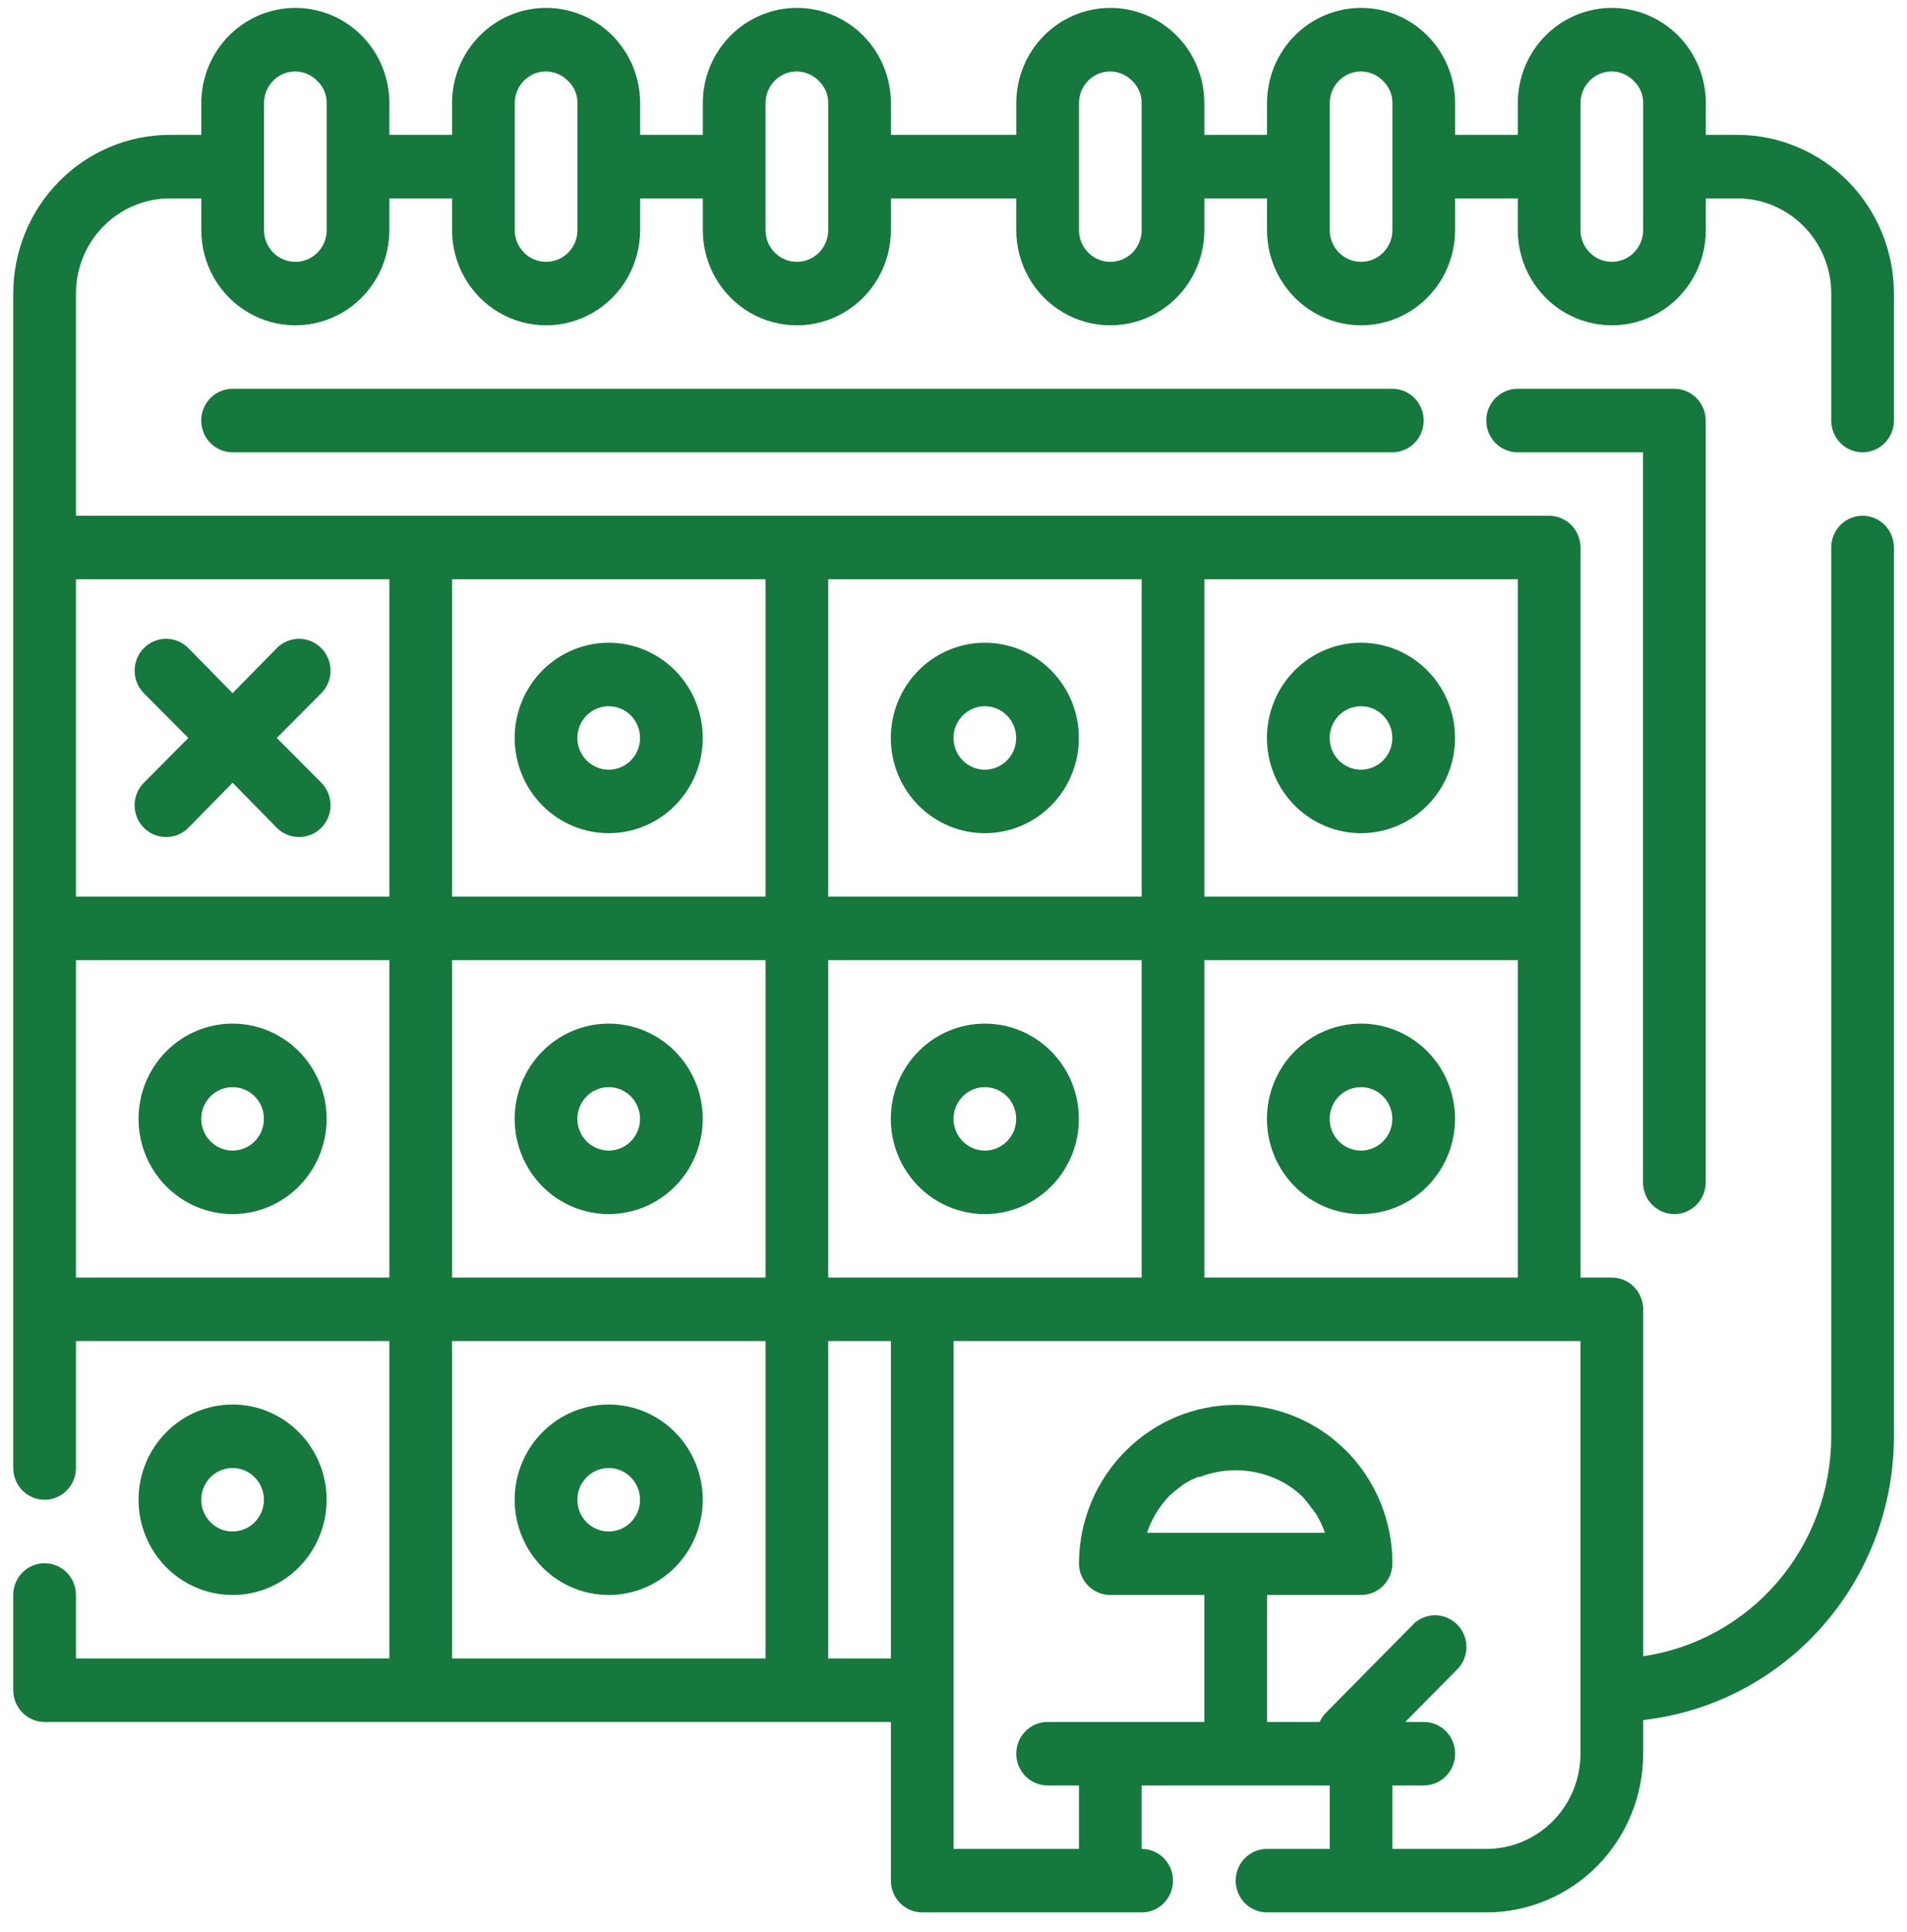 <svg width="77" height="78" viewBox="0 0 77 78" fill="none" xmlns="http://www.w3.org/2000/svg">
<path d="M70.144 5.444H68.878V4.163C68.878 3.144 68.478 2.166 67.766 1.445C67.054 0.724 66.088 0.319 65.082 0.319C64.075 0.319 63.109 0.724 62.397 1.445C61.685 2.166 61.285 3.144 61.285 4.163V5.444H58.753V4.163C58.753 3.144 58.353 2.166 57.641 1.445C56.929 0.724 55.964 0.319 54.956 0.319C53.95 0.319 52.984 0.724 52.272 1.445C51.56 2.166 51.16 3.144 51.16 4.163V5.444H48.628V4.163C48.628 3.144 48.228 2.166 47.516 1.445C46.804 0.724 45.839 0.319 44.831 0.319C43.825 0.319 42.859 0.724 42.147 1.445C41.435 2.166 41.035 3.144 41.035 4.163V5.444H35.972V4.163C35.972 3.144 35.572 2.166 34.86 1.445C34.148 0.724 33.182 0.319 32.175 0.319C31.168 0.319 30.203 0.724 29.491 1.445C28.778 2.166 28.378 3.144 28.378 4.163V5.444H25.847V4.163C25.847 3.144 25.447 2.166 24.735 1.445C24.023 0.724 23.057 0.319 22.05 0.319C21.043 0.319 20.078 0.724 19.366 1.445C18.653 2.166 18.253 3.144 18.253 4.163V5.444H15.722V4.163C15.722 3.144 15.322 2.166 14.61 1.445C13.898 0.724 12.932 0.319 11.925 0.319C10.918 0.319 9.952 0.724 9.241 1.445C8.528 2.166 8.128 3.144 8.128 4.163V5.444H6.863C5.185 5.444 3.575 6.119 2.388 7.321C1.202 8.522 0.535 10.152 0.535 11.851V59.257C0.535 59.715 0.776 60.137 1.167 60.366C1.559 60.595 2.042 60.595 2.433 60.366C2.825 60.137 3.066 59.715 3.066 59.257V54.132H15.722V66.944H3.066V64.382C3.066 63.924 2.825 63.501 2.433 63.272C2.042 63.044 1.559 63.044 1.167 63.272C0.776 63.501 0.535 63.924 0.535 64.382V68.226C0.535 68.565 0.668 68.891 0.905 69.132C1.143 69.372 1.465 69.507 1.8 69.507H35.972V75.913C35.972 76.253 36.106 76.579 36.343 76.819C36.58 77.059 36.902 77.194 37.238 77.194H46.097C46.549 77.194 46.967 76.95 47.193 76.554C47.419 76.157 47.419 75.669 47.193 75.272C46.967 74.876 46.549 74.632 46.097 74.632V72.069H53.691V74.632H51.16C50.708 74.632 50.29 74.876 50.064 75.272C49.838 75.669 49.838 76.157 50.064 76.554C50.29 76.95 50.708 77.194 51.16 77.194H60.019C61.697 77.194 63.307 76.519 64.494 75.318C65.68 74.117 66.347 72.487 66.347 70.788V69.43C69.131 69.115 71.702 67.773 73.57 65.66C75.437 63.547 76.471 60.811 76.472 57.975V22.101C76.472 21.643 76.231 21.22 75.839 20.991C75.448 20.762 74.965 20.762 74.573 20.991C74.182 21.22 73.941 21.643 73.941 22.101V57.975C73.941 60.133 73.174 62.218 71.779 63.849C70.384 65.479 68.456 66.546 66.347 66.855V52.85C66.347 52.511 66.213 52.185 65.976 51.944C65.739 51.704 65.417 51.569 65.081 51.569H63.816V22.1C63.816 21.761 63.682 21.435 63.445 21.194C63.208 20.954 62.886 20.819 62.55 20.819H3.066V11.85C3.066 10.831 3.466 9.853 4.178 9.132C4.89 8.412 5.856 8.007 6.863 8.007H8.128V9.288C8.128 10.661 8.852 11.93 10.027 12.617C11.201 13.303 12.649 13.303 13.823 12.617C14.998 11.93 15.722 10.661 15.722 9.288V8.007H18.253V9.288C18.253 10.661 18.977 11.93 20.152 12.617C21.326 13.303 22.774 13.303 23.948 12.617C25.123 11.93 25.847 10.661 25.847 9.288V8.007H28.378V9.288C28.378 10.661 29.102 11.93 30.277 12.617C31.451 13.303 32.899 13.303 34.074 12.617C35.248 11.93 35.972 10.661 35.972 9.288V8.007H41.034V9.288C41.034 10.661 41.758 11.93 42.933 12.617C44.108 13.303 45.555 13.303 46.73 12.617C47.904 11.93 48.628 10.661 48.628 9.288V8.007H51.159V9.288C51.159 10.661 51.883 11.93 53.058 12.617C54.233 13.303 55.68 13.303 56.855 12.617C58.029 11.93 58.753 10.661 58.753 9.288V8.007H61.284V9.288C61.284 10.661 62.008 11.93 63.183 12.617C64.358 13.303 65.805 13.303 66.98 12.617C68.154 11.93 68.878 10.661 68.878 9.288V8.007H70.144C71.151 8.007 72.117 8.411 72.828 9.132C73.541 9.853 73.941 10.831 73.941 11.85V16.975C73.941 17.433 74.182 17.856 74.573 18.085C74.965 18.314 75.448 18.314 75.839 18.085C76.231 17.856 76.472 17.433 76.472 16.975V11.85C76.472 10.151 75.805 8.522 74.619 7.32C73.432 6.119 71.822 5.444 70.144 5.444L70.144 5.444ZM3.066 38.757H15.722V51.569H3.066V38.757ZM46.097 51.569H33.441V38.757H46.097V51.569ZM30.91 51.569H18.253V38.757H30.91V51.569ZM18.253 66.944V54.132H30.91V66.944H18.253ZM33.441 66.944V54.132H35.972V66.944H33.441ZM63.816 70.788C63.816 71.808 63.416 72.785 62.704 73.506C61.992 74.227 61.026 74.632 60.019 74.632H56.222V72.069H57.488C57.94 72.069 58.358 71.825 58.584 71.429C58.81 71.032 58.81 70.544 58.584 70.147C58.358 69.751 57.94 69.507 57.488 69.507H56.741L58.905 67.316C59.184 66.986 59.279 66.536 59.158 66.119C59.036 65.703 58.714 65.377 58.303 65.254C57.892 65.131 57.447 65.227 57.121 65.509L53.539 69.135C53.432 69.242 53.346 69.368 53.286 69.507H51.16V64.382H54.957C55.292 64.382 55.614 64.247 55.852 64.007C56.089 63.766 56.222 63.44 56.222 63.101C56.222 61.405 55.557 59.778 54.374 58.578C53.188 57.38 51.582 56.709 49.907 56.709C48.232 56.709 46.625 57.381 45.439 58.578C44.247 59.774 43.573 61.401 43.566 63.101C43.566 63.44 43.699 63.766 43.937 64.007C44.174 64.247 44.496 64.382 44.831 64.382H48.628V69.507H42.3C41.848 69.507 41.43 69.751 41.204 70.147C40.978 70.544 40.978 71.032 41.204 71.429C41.43 71.825 41.848 72.069 42.3 72.069H43.566V74.632H38.503V54.132H63.816L63.816 70.788ZM47.211 60.384L47.464 60.166L47.793 59.91C47.978 59.794 48.173 59.696 48.375 59.616H48.451C49.38 59.257 50.408 59.257 51.337 59.616C51.808 59.795 52.239 60.07 52.602 60.423C52.754 60.589 52.881 60.769 53.008 60.935C53.047 60.993 53.089 61.049 53.134 61.102C53.281 61.345 53.405 61.603 53.501 61.871H46.312C46.499 61.314 46.806 60.806 47.211 60.384ZM48.628 51.569V38.757H61.285V51.569H48.628ZM61.285 36.194H48.628V23.382H61.285V36.194ZM46.097 36.194H33.441V23.382H46.097V36.194ZM30.91 36.194H18.253V23.382H30.91V36.194ZM15.722 23.382V36.194H3.066V23.382H15.722ZM13.191 9.288C13.191 9.746 12.95 10.169 12.558 10.398C12.167 10.626 11.684 10.626 11.293 10.398C10.901 10.169 10.66 9.746 10.66 9.288V4.163C10.66 3.823 10.793 3.497 11.03 3.257C11.268 3.017 11.59 2.882 11.925 2.882C12.265 2.887 12.589 3.03 12.824 3.279C13.063 3.509 13.196 3.829 13.191 4.163L13.191 9.288ZM23.316 9.288C23.316 9.746 23.075 10.169 22.683 10.398C22.292 10.626 21.809 10.626 21.418 10.398C21.026 10.169 20.785 9.746 20.785 9.288V4.163C20.785 3.823 20.918 3.497 21.155 3.257C21.393 3.017 21.715 2.882 22.05 2.882C22.39 2.887 22.714 3.03 22.949 3.279C23.188 3.509 23.321 3.829 23.316 4.163L23.316 9.288ZM33.441 9.288C33.441 9.746 33.2 10.169 32.808 10.398C32.417 10.626 31.934 10.626 31.543 10.398C31.151 10.169 30.91 9.746 30.91 9.288V4.163C30.91 3.823 31.043 3.497 31.28 3.257C31.518 3.017 31.84 2.882 32.175 2.882C32.515 2.887 32.839 3.03 33.074 3.279C33.313 3.509 33.446 3.829 33.441 4.163L33.441 9.288ZM46.097 9.288C46.097 9.746 45.856 10.169 45.464 10.398C45.073 10.626 44.59 10.626 44.199 10.398C43.807 10.169 43.566 9.746 43.566 9.288V4.163C43.566 3.823 43.699 3.497 43.937 3.257C44.174 3.017 44.496 2.882 44.832 2.882C45.172 2.887 45.495 3.03 45.73 3.279C45.969 3.509 46.102 3.829 46.097 4.163L46.097 9.288ZM56.222 9.288C56.222 9.746 55.981 10.169 55.589 10.398C55.198 10.626 54.715 10.626 54.324 10.398C53.932 10.169 53.691 9.746 53.691 9.288V4.163C53.691 3.823 53.824 3.497 54.062 3.257C54.299 3.017 54.621 2.882 54.957 2.882C55.297 2.887 55.62 3.03 55.855 3.279C56.094 3.509 56.227 3.829 56.222 4.163L56.222 9.288ZM66.347 9.288C66.347 9.746 66.106 10.169 65.714 10.398C65.323 10.626 64.84 10.626 64.449 10.398C64.057 10.169 63.816 9.746 63.816 9.288V4.163C63.816 3.823 63.949 3.497 64.187 3.257C64.424 3.017 64.746 2.882 65.082 2.882C65.422 2.887 65.746 3.03 65.98 3.279C66.219 3.509 66.352 3.829 66.347 4.163L66.347 9.288Z" fill="#15783C"/>
<path d="M9.391 41.319C8.384 41.319 7.418 41.724 6.706 42.445C5.994 43.166 5.594 44.144 5.594 45.163C5.594 46.182 5.994 47.16 6.706 47.881C7.418 48.602 8.384 49.007 9.391 49.007C10.398 49.007 11.363 48.602 12.075 47.881C12.787 47.16 13.188 46.182 13.188 45.163C13.188 44.144 12.787 43.166 12.075 42.445C11.363 41.724 10.398 41.319 9.391 41.319ZM9.391 46.444C9.055 46.444 8.733 46.309 8.496 46.069C8.258 45.829 8.125 45.503 8.125 45.163C8.125 44.823 8.258 44.497 8.496 44.257C8.733 44.017 9.055 43.882 9.391 43.882C9.726 43.882 10.048 44.017 10.286 44.257C10.523 44.497 10.656 44.823 10.656 45.163C10.656 45.503 10.523 45.829 10.286 46.069C10.048 46.309 9.726 46.444 9.391 46.444Z" fill="#15783C"/>
<path d="M13.188 60.538C13.188 59.519 12.787 58.541 12.075 57.82C11.363 57.099 10.398 56.694 9.391 56.694C8.384 56.694 7.418 57.099 6.706 57.82C5.994 58.541 5.594 59.519 5.594 60.538C5.594 61.557 5.994 62.535 6.706 63.256C7.418 63.977 8.384 64.382 9.391 64.382C10.398 64.382 11.363 63.977 12.075 63.256C12.787 62.535 13.188 61.557 13.188 60.538ZM8.125 60.538C8.125 60.198 8.258 59.872 8.496 59.632C8.733 59.392 9.055 59.257 9.391 59.257C9.726 59.257 10.048 59.392 10.286 59.632C10.523 59.872 10.656 60.198 10.656 60.538C10.656 60.878 10.523 61.204 10.286 61.444C10.048 61.684 9.726 61.819 9.391 61.819C9.055 61.819 8.733 61.684 8.496 61.444C8.258 61.204 8.125 60.878 8.125 60.538Z" fill="#15783C"/>
<path d="M39.766 49.007C40.773 49.007 41.738 48.602 42.45 47.881C43.163 47.16 43.562 46.182 43.562 45.163C43.562 44.144 43.163 43.166 42.45 42.445C41.738 41.724 40.773 41.319 39.766 41.319C38.759 41.319 37.793 41.724 37.081 42.445C36.369 43.166 35.969 44.144 35.969 45.163C35.969 46.182 36.369 47.16 37.081 47.881C37.793 48.602 38.759 49.007 39.766 49.007ZM39.766 43.882C40.101 43.882 40.423 44.017 40.66 44.257C40.898 44.497 41.031 44.823 41.031 45.163C41.031 45.503 40.898 45.829 40.66 46.069C40.423 46.309 40.101 46.444 39.766 46.444C39.43 46.444 39.108 46.309 38.871 46.069C38.633 45.829 38.5 45.503 38.5 45.163C38.5 44.823 38.633 44.497 38.871 44.257C39.108 44.017 39.43 43.882 39.766 43.882Z" fill="#15783C"/>
<path d="M54.953 41.319C53.946 41.319 52.98 41.724 52.268 42.445C51.556 43.166 51.156 44.144 51.156 45.163C51.156 46.182 51.556 47.16 52.268 47.881C52.98 48.602 53.946 49.007 54.953 49.007C55.96 49.007 56.926 48.602 57.638 47.881C58.35 47.16 58.75 46.182 58.75 45.163C58.75 44.144 58.35 43.166 57.638 42.445C56.926 41.724 55.96 41.319 54.953 41.319ZM54.953 46.444C54.617 46.444 54.295 46.309 54.058 46.069C53.821 45.829 53.688 45.503 53.688 45.163C53.688 44.823 53.821 44.497 54.058 44.257C54.295 44.017 54.617 43.882 54.953 43.882C55.289 43.882 55.611 44.017 55.848 44.257C56.085 44.497 56.219 44.823 56.219 45.163C56.219 45.503 56.085 45.829 55.848 46.069C55.611 46.309 55.289 46.444 54.953 46.444Z" fill="#15783C"/>
<path d="M24.578 56.694C23.571 56.694 22.605 57.099 21.893 57.82C21.181 58.541 20.781 59.519 20.781 60.538C20.781 61.557 21.181 62.535 21.893 63.256C22.605 63.977 23.571 64.382 24.578 64.382C25.585 64.382 26.551 63.977 27.263 63.256C27.975 62.535 28.375 61.557 28.375 60.538C28.375 59.519 27.975 58.541 27.263 57.82C26.551 57.099 25.585 56.694 24.578 56.694ZM24.578 61.819C24.242 61.819 23.921 61.684 23.683 61.444C23.446 61.204 23.312 60.878 23.312 60.538C23.312 60.198 23.446 59.872 23.683 59.632C23.921 59.392 24.242 59.257 24.578 59.257C24.914 59.257 25.236 59.392 25.473 59.632C25.71 59.872 25.844 60.198 25.844 60.538C25.844 60.878 25.71 61.204 25.473 61.444C25.236 61.684 24.914 61.819 24.578 61.819Z" fill="#15783C"/>
<path d="M24.578 33.632C25.585 33.632 26.551 33.227 27.263 32.506C27.975 31.785 28.375 30.808 28.375 29.788C28.375 28.769 27.975 27.791 27.263 27.07C26.551 26.349 25.585 25.944 24.578 25.944C23.571 25.944 22.605 26.349 21.893 27.07C21.181 27.791 20.781 28.769 20.781 29.788C20.781 30.808 21.181 31.785 21.893 32.506C22.605 33.227 23.571 33.632 24.578 33.632ZM24.578 28.507C24.914 28.507 25.236 28.642 25.473 28.882C25.71 29.122 25.844 29.448 25.844 29.788C25.844 30.128 25.71 30.454 25.473 30.694C25.236 30.934 24.914 31.069 24.578 31.069C24.242 31.069 23.921 30.934 23.683 30.694C23.446 30.454 23.312 30.128 23.312 29.788C23.312 29.448 23.446 29.122 23.683 28.882C23.921 28.642 24.242 28.507 24.578 28.507Z" fill="#15783C"/>
<path d="M39.766 33.632C40.773 33.632 41.738 33.227 42.45 32.506C43.163 31.785 43.562 30.808 43.562 29.788C43.562 28.769 43.163 27.791 42.45 27.07C41.738 26.349 40.773 25.944 39.766 25.944C38.759 25.944 37.793 26.349 37.081 27.07C36.369 27.791 35.969 28.769 35.969 29.788C35.969 30.808 36.369 31.785 37.081 32.506C37.793 33.227 38.759 33.632 39.766 33.632ZM39.766 28.507C40.101 28.507 40.423 28.642 40.66 28.882C40.898 29.122 41.031 29.448 41.031 29.788C41.031 30.128 40.898 30.454 40.66 30.694C40.423 30.934 40.101 31.069 39.766 31.069C39.43 31.069 39.108 30.934 38.871 30.694C38.633 30.454 38.5 30.128 38.5 29.788C38.5 29.448 38.633 29.122 38.871 28.882C39.108 28.642 39.43 28.507 39.766 28.507Z" fill="#15783C"/>
<path d="M54.953 33.632C55.96 33.632 56.926 33.227 57.638 32.506C58.35 31.785 58.75 30.808 58.75 29.788C58.75 28.769 58.35 27.791 57.638 27.07C56.926 26.349 55.96 25.944 54.953 25.944C53.946 25.944 52.98 26.349 52.268 27.07C51.556 27.791 51.156 28.769 51.156 29.788C51.156 30.808 51.556 31.785 52.268 32.506C52.98 33.227 53.946 33.632 54.953 33.632ZM54.953 28.507C55.289 28.507 55.611 28.642 55.848 28.882C56.085 29.122 56.219 29.448 56.219 29.788C56.219 30.128 56.085 30.454 55.848 30.694C55.611 30.934 55.289 31.069 54.953 31.069C54.617 31.069 54.295 30.934 54.058 30.694C53.821 30.454 53.688 30.128 53.688 29.788C53.688 29.448 53.821 29.122 54.058 28.882C54.295 28.642 54.617 28.507 54.953 28.507Z" fill="#15783C"/>
<path d="M9.391 15.694C8.939 15.694 8.521 15.939 8.295 16.335C8.069 16.731 8.069 17.22 8.295 17.616C8.521 18.013 8.939 18.257 9.391 18.257H56.219C56.671 18.257 57.089 18.013 57.315 17.616C57.541 17.22 57.541 16.731 57.315 16.335C57.089 15.939 56.671 15.694 56.219 15.694H9.391Z" fill="#15783C"/>
<path d="M24.578 49.007C25.585 49.007 26.551 48.602 27.263 47.881C27.975 47.16 28.375 46.182 28.375 45.163C28.375 44.144 27.975 43.166 27.263 42.445C26.551 41.724 25.585 41.319 24.578 41.319C23.571 41.319 22.605 41.724 21.893 42.445C21.181 43.166 20.781 44.144 20.781 45.163C20.781 46.182 21.181 47.16 21.893 47.881C22.605 48.602 23.571 49.007 24.578 49.007ZM24.578 43.882C24.914 43.882 25.236 44.017 25.473 44.257C25.71 44.497 25.844 44.823 25.844 45.163C25.844 45.503 25.71 45.829 25.473 46.069C25.236 46.309 24.914 46.444 24.578 46.444C24.242 46.444 23.921 46.309 23.683 46.069C23.446 45.829 23.312 45.503 23.312 45.163C23.312 44.823 23.446 44.497 23.683 44.257C23.921 44.017 24.242 43.882 24.578 43.882Z" fill="#15783C"/>
<path d="M67.606 49.007C67.942 49.007 68.264 48.872 68.501 48.632C68.738 48.391 68.872 48.065 68.872 47.726V16.976C68.872 16.636 68.738 16.31 68.501 16.07C68.264 15.829 67.942 15.694 67.606 15.694H61.278C60.826 15.694 60.408 15.939 60.182 16.335C59.956 16.731 59.956 17.22 60.182 17.616C60.408 18.013 60.826 18.257 61.278 18.257H66.341V47.726C66.341 48.065 66.474 48.391 66.711 48.632C66.948 48.872 67.27 49.007 67.606 49.007Z" fill="#15783C"/>
<path d="M5.809 33.414C6.048 33.654 6.371 33.787 6.708 33.785C7.044 33.787 7.367 33.654 7.606 33.414L9.391 31.594L11.175 33.414C11.414 33.654 11.738 33.787 12.074 33.785C12.41 33.787 12.734 33.654 12.973 33.414C13.212 33.173 13.347 32.846 13.347 32.504C13.347 32.163 13.212 31.835 12.973 31.595L11.175 29.788L12.973 27.981C13.294 27.656 13.419 27.183 13.301 26.739C13.184 26.295 12.841 25.948 12.403 25.829C11.964 25.71 11.496 25.837 11.175 26.162L9.391 27.981L7.606 26.162C7.285 25.837 6.817 25.71 6.379 25.829C5.94 25.948 5.598 26.295 5.48 26.739C5.363 27.183 5.488 27.656 5.809 27.981L7.606 29.788L5.809 31.595C5.569 31.835 5.435 32.163 5.435 32.504C5.435 32.846 5.569 33.173 5.809 33.414H5.809Z" fill="#15783C"/>
</svg>
